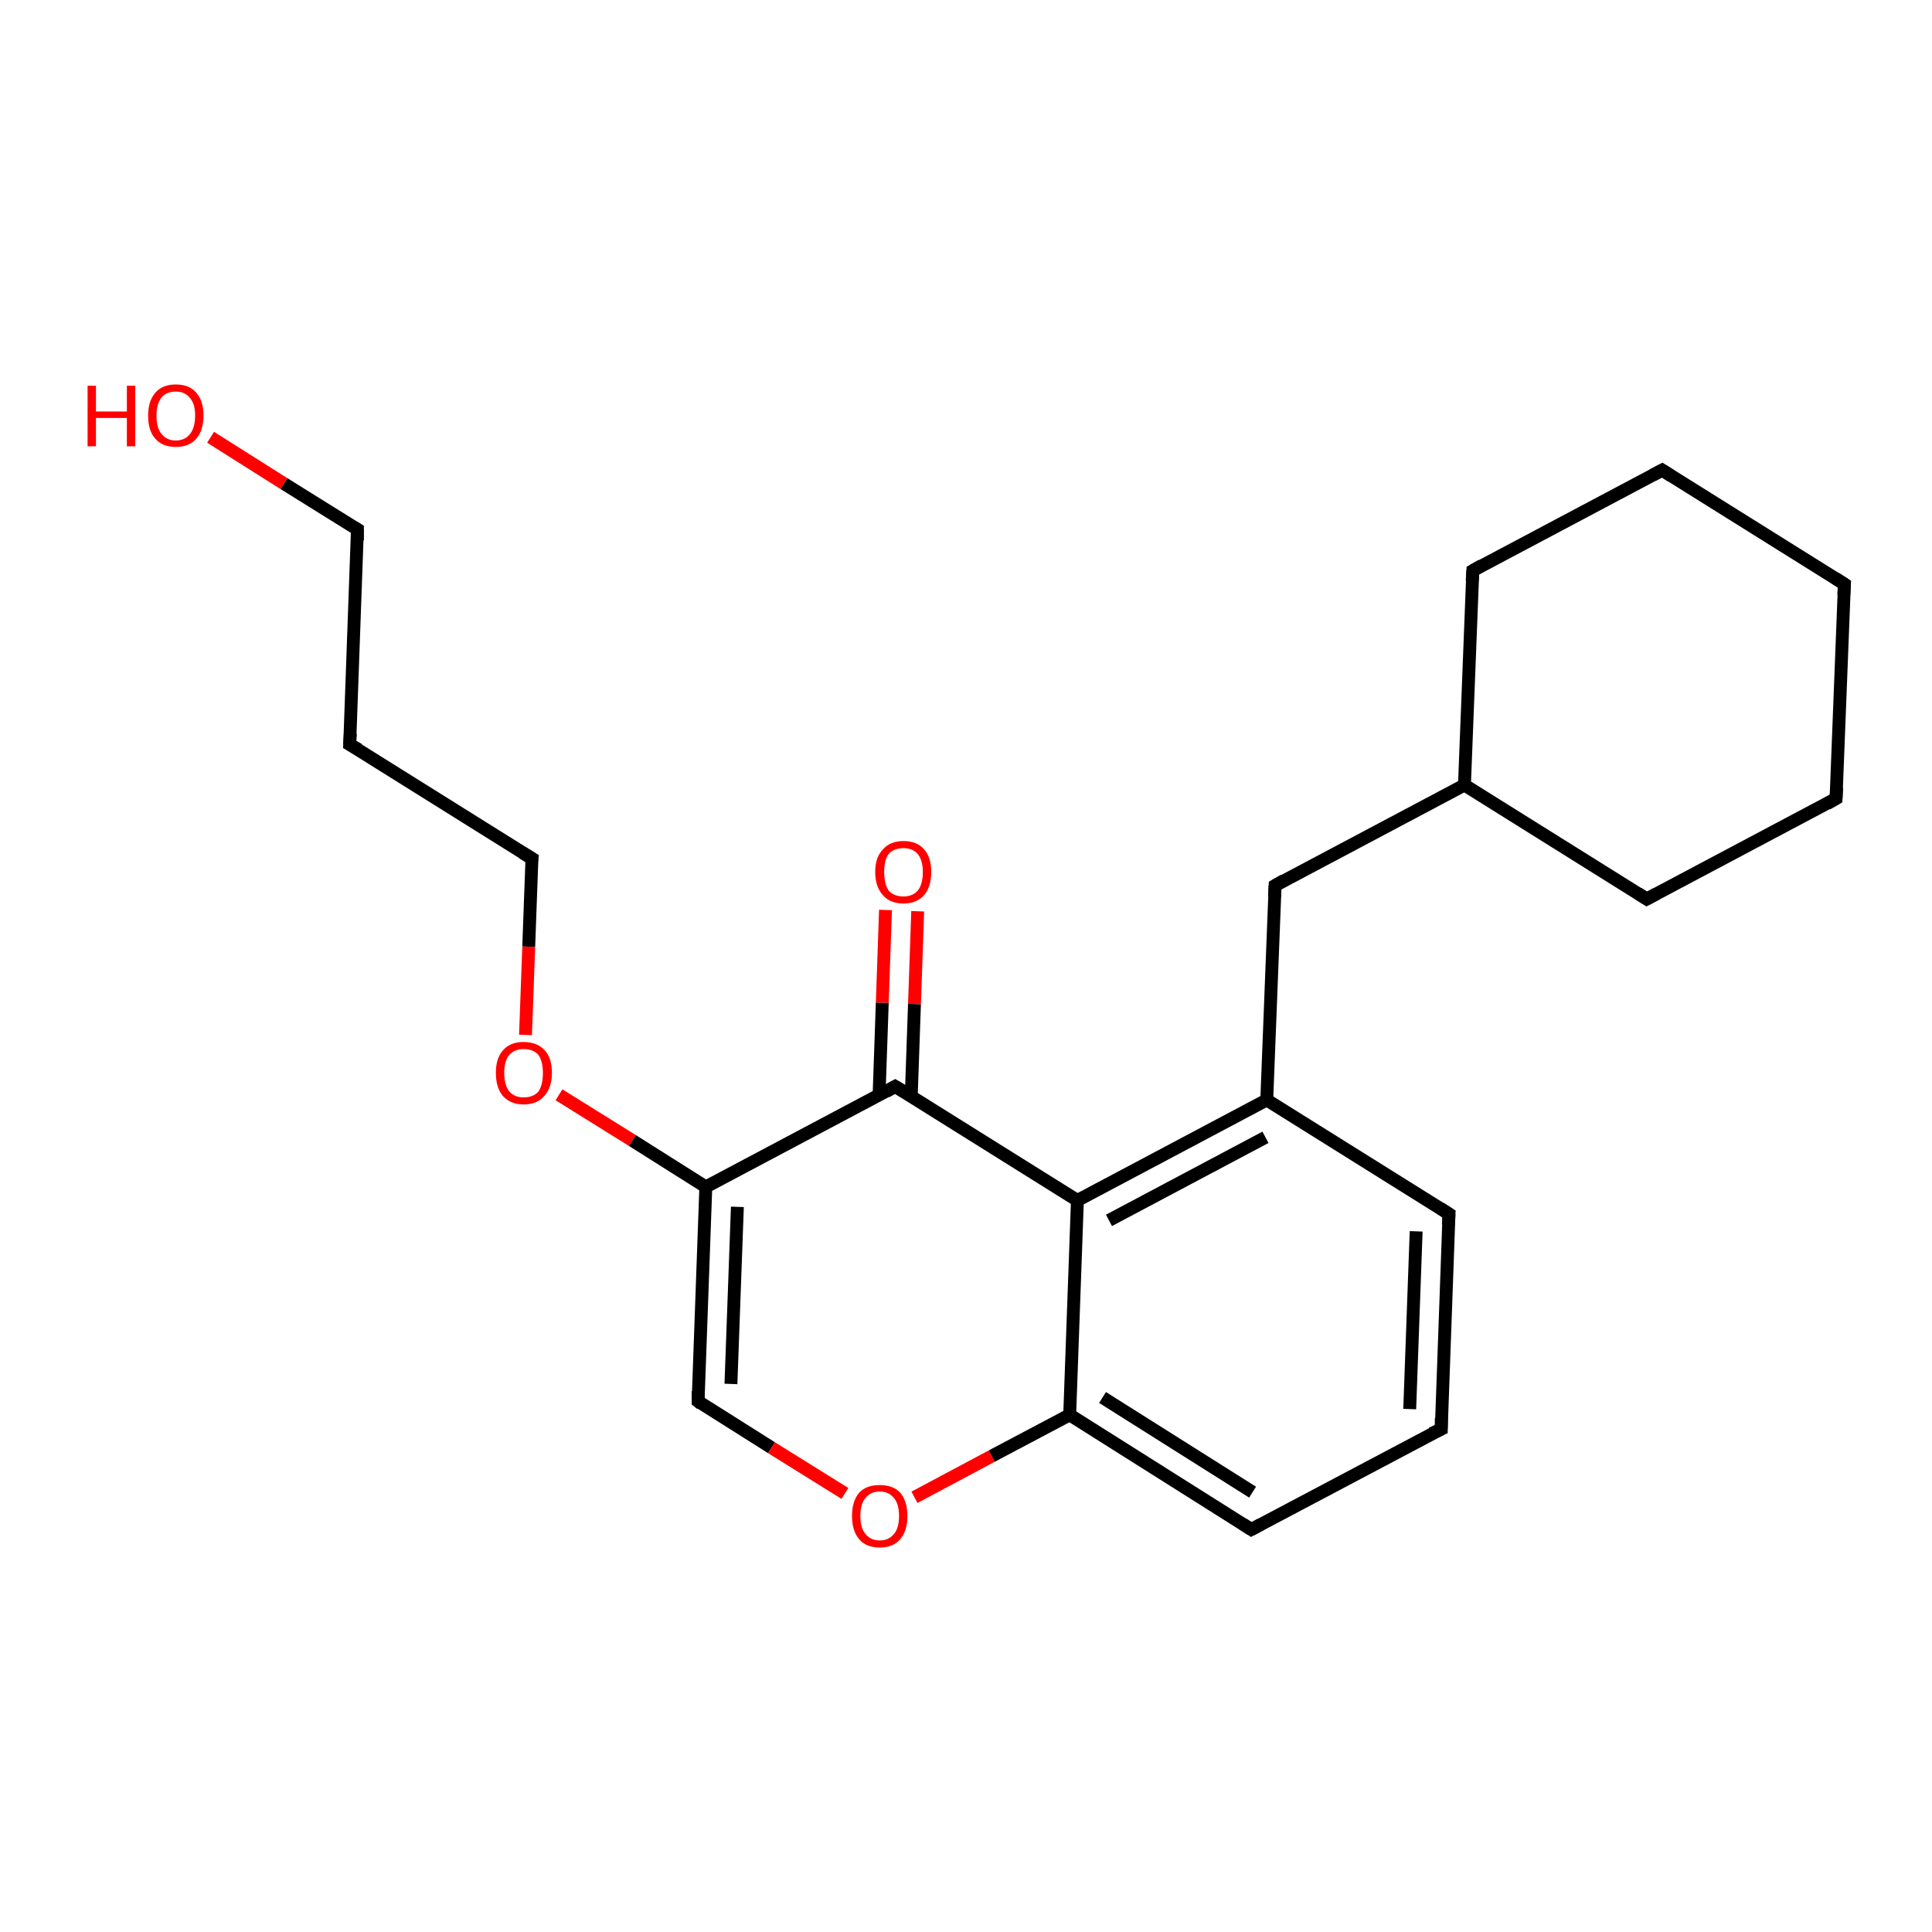 <?xml version='1.0' encoding='iso-8859-1'?>
<svg version='1.1' baseProfile='full'
              xmlns='http://www.w3.org/2000/svg'
                      xmlns:rdkit='http://www.rdkit.org/xml'
                      xmlns:xlink='http://www.w3.org/1999/xlink'
                  xml:space='preserve'
width='300px' height='300px' viewBox='0 0 300 300'>
<!-- END OF HEADER -->
<rect style='opacity:1.0;fill:#FFFFFF;stroke:none' width='300.0' height='300.0' x='0.0' y='0.0'> </rect>
<path class='bond-0 atom-0 atom-1' d='M 32.7,67.9 L 44.1,75.1' style='fill:none;fill-rule:evenodd;stroke:#FF0000;stroke-width:2.0px;stroke-linecap:butt;stroke-linejoin:miter;stroke-opacity:1' />
<path class='bond-0 atom-0 atom-1' d='M 44.1,75.1 L 55.5,82.2' style='fill:none;fill-rule:evenodd;stroke:#000000;stroke-width:2.0px;stroke-linecap:butt;stroke-linejoin:miter;stroke-opacity:1' />
<path class='bond-1 atom-1 atom-2' d='M 55.5,82.2 L 54.3,115.6' style='fill:none;fill-rule:evenodd;stroke:#000000;stroke-width:2.0px;stroke-linecap:butt;stroke-linejoin:miter;stroke-opacity:1' />
<path class='bond-2 atom-2 atom-3' d='M 54.3,115.6 L 82.6,133.3' style='fill:none;fill-rule:evenodd;stroke:#000000;stroke-width:2.0px;stroke-linecap:butt;stroke-linejoin:miter;stroke-opacity:1' />
<path class='bond-3 atom-3 atom-4' d='M 82.6,133.3 L 82.1,147.0' style='fill:none;fill-rule:evenodd;stroke:#000000;stroke-width:2.0px;stroke-linecap:butt;stroke-linejoin:miter;stroke-opacity:1' />
<path class='bond-3 atom-3 atom-4' d='M 82.1,147.0 L 81.6,160.7' style='fill:none;fill-rule:evenodd;stroke:#FF0000;stroke-width:2.0px;stroke-linecap:butt;stroke-linejoin:miter;stroke-opacity:1' />
<path class='bond-4 atom-4 atom-5' d='M 86.8,170.0 L 98.2,177.1' style='fill:none;fill-rule:evenodd;stroke:#FF0000;stroke-width:2.0px;stroke-linecap:butt;stroke-linejoin:miter;stroke-opacity:1' />
<path class='bond-4 atom-4 atom-5' d='M 98.2,177.1 L 109.6,184.3' style='fill:none;fill-rule:evenodd;stroke:#000000;stroke-width:2.0px;stroke-linecap:butt;stroke-linejoin:miter;stroke-opacity:1' />
<path class='bond-5 atom-5 atom-6' d='M 109.6,184.3 L 108.4,217.6' style='fill:none;fill-rule:evenodd;stroke:#000000;stroke-width:2.0px;stroke-linecap:butt;stroke-linejoin:miter;stroke-opacity:1' />
<path class='bond-5 atom-5 atom-6' d='M 114.5,187.4 L 113.5,214.9' style='fill:none;fill-rule:evenodd;stroke:#000000;stroke-width:2.0px;stroke-linecap:butt;stroke-linejoin:miter;stroke-opacity:1' />
<path class='bond-6 atom-6 atom-7' d='M 108.4,217.6 L 119.8,224.8' style='fill:none;fill-rule:evenodd;stroke:#000000;stroke-width:2.0px;stroke-linecap:butt;stroke-linejoin:miter;stroke-opacity:1' />
<path class='bond-6 atom-6 atom-7' d='M 119.8,224.8 L 131.2,231.9' style='fill:none;fill-rule:evenodd;stroke:#FF0000;stroke-width:2.0px;stroke-linecap:butt;stroke-linejoin:miter;stroke-opacity:1' />
<path class='bond-7 atom-7 atom-8' d='M 142.0,232.5 L 154.0,226.1' style='fill:none;fill-rule:evenodd;stroke:#FF0000;stroke-width:2.0px;stroke-linecap:butt;stroke-linejoin:miter;stroke-opacity:1' />
<path class='bond-7 atom-7 atom-8' d='M 154.0,226.1 L 166.1,219.7' style='fill:none;fill-rule:evenodd;stroke:#000000;stroke-width:2.0px;stroke-linecap:butt;stroke-linejoin:miter;stroke-opacity:1' />
<path class='bond-8 atom-8 atom-9' d='M 166.1,219.7 L 194.3,237.5' style='fill:none;fill-rule:evenodd;stroke:#000000;stroke-width:2.0px;stroke-linecap:butt;stroke-linejoin:miter;stroke-opacity:1' />
<path class='bond-8 atom-8 atom-9' d='M 171.2,217.0 L 194.5,231.7' style='fill:none;fill-rule:evenodd;stroke:#000000;stroke-width:2.0px;stroke-linecap:butt;stroke-linejoin:miter;stroke-opacity:1' />
<path class='bond-9 atom-9 atom-10' d='M 194.3,237.5 L 223.8,221.9' style='fill:none;fill-rule:evenodd;stroke:#000000;stroke-width:2.0px;stroke-linecap:butt;stroke-linejoin:miter;stroke-opacity:1' />
<path class='bond-10 atom-10 atom-11' d='M 223.8,221.9 L 225.0,188.5' style='fill:none;fill-rule:evenodd;stroke:#000000;stroke-width:2.0px;stroke-linecap:butt;stroke-linejoin:miter;stroke-opacity:1' />
<path class='bond-10 atom-10 atom-11' d='M 218.9,218.8 L 219.9,191.2' style='fill:none;fill-rule:evenodd;stroke:#000000;stroke-width:2.0px;stroke-linecap:butt;stroke-linejoin:miter;stroke-opacity:1' />
<path class='bond-11 atom-11 atom-12' d='M 225.0,188.5 L 196.7,170.8' style='fill:none;fill-rule:evenodd;stroke:#000000;stroke-width:2.0px;stroke-linecap:butt;stroke-linejoin:miter;stroke-opacity:1' />
<path class='bond-12 atom-12 atom-13' d='M 196.7,170.8 L 198.0,137.5' style='fill:none;fill-rule:evenodd;stroke:#000000;stroke-width:2.0px;stroke-linecap:butt;stroke-linejoin:miter;stroke-opacity:1' />
<path class='bond-13 atom-13 atom-14' d='M 198.0,137.5 L 227.4,121.9' style='fill:none;fill-rule:evenodd;stroke:#000000;stroke-width:2.0px;stroke-linecap:butt;stroke-linejoin:miter;stroke-opacity:1' />
<path class='bond-14 atom-14 atom-15' d='M 227.4,121.9 L 255.7,139.6' style='fill:none;fill-rule:evenodd;stroke:#000000;stroke-width:2.0px;stroke-linecap:butt;stroke-linejoin:miter;stroke-opacity:1' />
<path class='bond-15 atom-15 atom-16' d='M 255.7,139.6 L 285.1,124.0' style='fill:none;fill-rule:evenodd;stroke:#000000;stroke-width:2.0px;stroke-linecap:butt;stroke-linejoin:miter;stroke-opacity:1' />
<path class='bond-16 atom-16 atom-17' d='M 285.1,124.0 L 286.4,90.7' style='fill:none;fill-rule:evenodd;stroke:#000000;stroke-width:2.0px;stroke-linecap:butt;stroke-linejoin:miter;stroke-opacity:1' />
<path class='bond-17 atom-17 atom-18' d='M 286.4,90.7 L 258.1,73.0' style='fill:none;fill-rule:evenodd;stroke:#000000;stroke-width:2.0px;stroke-linecap:butt;stroke-linejoin:miter;stroke-opacity:1' />
<path class='bond-18 atom-18 atom-19' d='M 258.1,73.0 L 228.7,88.6' style='fill:none;fill-rule:evenodd;stroke:#000000;stroke-width:2.0px;stroke-linecap:butt;stroke-linejoin:miter;stroke-opacity:1' />
<path class='bond-19 atom-12 atom-20' d='M 196.7,170.8 L 167.3,186.4' style='fill:none;fill-rule:evenodd;stroke:#000000;stroke-width:2.0px;stroke-linecap:butt;stroke-linejoin:miter;stroke-opacity:1' />
<path class='bond-19 atom-12 atom-20' d='M 196.5,176.6 L 172.2,189.5' style='fill:none;fill-rule:evenodd;stroke:#000000;stroke-width:2.0px;stroke-linecap:butt;stroke-linejoin:miter;stroke-opacity:1' />
<path class='bond-20 atom-20 atom-21' d='M 167.3,186.4 L 139.0,168.7' style='fill:none;fill-rule:evenodd;stroke:#000000;stroke-width:2.0px;stroke-linecap:butt;stroke-linejoin:miter;stroke-opacity:1' />
<path class='bond-21 atom-21 atom-22' d='M 141.5,170.2 L 142.0,155.9' style='fill:none;fill-rule:evenodd;stroke:#000000;stroke-width:2.0px;stroke-linecap:butt;stroke-linejoin:miter;stroke-opacity:1' />
<path class='bond-21 atom-21 atom-22' d='M 142.0,155.9 L 142.5,141.5' style='fill:none;fill-rule:evenodd;stroke:#FF0000;stroke-width:2.0px;stroke-linecap:butt;stroke-linejoin:miter;stroke-opacity:1' />
<path class='bond-21 atom-21 atom-22' d='M 136.5,170.1 L 137.0,155.7' style='fill:none;fill-rule:evenodd;stroke:#000000;stroke-width:2.0px;stroke-linecap:butt;stroke-linejoin:miter;stroke-opacity:1' />
<path class='bond-21 atom-21 atom-22' d='M 137.0,155.7 L 137.5,141.3' style='fill:none;fill-rule:evenodd;stroke:#FF0000;stroke-width:2.0px;stroke-linecap:butt;stroke-linejoin:miter;stroke-opacity:1' />
<path class='bond-22 atom-21 atom-5' d='M 139.0,168.7 L 109.6,184.3' style='fill:none;fill-rule:evenodd;stroke:#000000;stroke-width:2.0px;stroke-linecap:butt;stroke-linejoin:miter;stroke-opacity:1' />
<path class='bond-23 atom-20 atom-8' d='M 167.3,186.4 L 166.1,219.7' style='fill:none;fill-rule:evenodd;stroke:#000000;stroke-width:2.0px;stroke-linecap:butt;stroke-linejoin:miter;stroke-opacity:1' />
<path class='bond-24 atom-19 atom-14' d='M 228.7,88.6 L 227.4,121.9' style='fill:none;fill-rule:evenodd;stroke:#000000;stroke-width:2.0px;stroke-linecap:butt;stroke-linejoin:miter;stroke-opacity:1' />
<path d='M 55.0,81.9 L 55.5,82.2 L 55.5,83.9' style='fill:none;stroke:#000000;stroke-width:2.0px;stroke-linecap:butt;stroke-linejoin:miter;stroke-opacity:1;' />
<path d='M 54.4,113.9 L 54.3,115.6 L 55.7,116.4' style='fill:none;stroke:#000000;stroke-width:2.0px;stroke-linecap:butt;stroke-linejoin:miter;stroke-opacity:1;' />
<path d='M 81.1,132.4 L 82.6,133.3 L 82.5,134.0' style='fill:none;stroke:#000000;stroke-width:2.0px;stroke-linecap:butt;stroke-linejoin:miter;stroke-opacity:1;' />
<path d='M 108.4,216.0 L 108.4,217.6 L 108.9,218.0' style='fill:none;stroke:#000000;stroke-width:2.0px;stroke-linecap:butt;stroke-linejoin:miter;stroke-opacity:1;' />
<path d='M 192.9,236.6 L 194.3,237.5 L 195.8,236.7' style='fill:none;stroke:#000000;stroke-width:2.0px;stroke-linecap:butt;stroke-linejoin:miter;stroke-opacity:1;' />
<path d='M 222.3,222.6 L 223.8,221.9 L 223.8,220.2' style='fill:none;stroke:#000000;stroke-width:2.0px;stroke-linecap:butt;stroke-linejoin:miter;stroke-opacity:1;' />
<path d='M 224.9,190.2 L 225.0,188.5 L 223.6,187.6' style='fill:none;stroke:#000000;stroke-width:2.0px;stroke-linecap:butt;stroke-linejoin:miter;stroke-opacity:1;' />
<path d='M 197.9,139.2 L 198.0,137.5 L 199.4,136.7' style='fill:none;stroke:#000000;stroke-width:2.0px;stroke-linecap:butt;stroke-linejoin:miter;stroke-opacity:1;' />
<path d='M 254.3,138.7 L 255.7,139.6 L 257.2,138.8' style='fill:none;stroke:#000000;stroke-width:2.0px;stroke-linecap:butt;stroke-linejoin:miter;stroke-opacity:1;' />
<path d='M 283.7,124.8 L 285.1,124.0 L 285.2,122.3' style='fill:none;stroke:#000000;stroke-width:2.0px;stroke-linecap:butt;stroke-linejoin:miter;stroke-opacity:1;' />
<path d='M 286.3,92.4 L 286.4,90.7 L 285.0,89.8' style='fill:none;stroke:#000000;stroke-width:2.0px;stroke-linecap:butt;stroke-linejoin:miter;stroke-opacity:1;' />
<path d='M 259.5,73.9 L 258.1,73.0 L 256.6,73.8' style='fill:none;stroke:#000000;stroke-width:2.0px;stroke-linecap:butt;stroke-linejoin:miter;stroke-opacity:1;' />
<path d='M 230.1,87.8 L 228.7,88.6 L 228.6,90.2' style='fill:none;stroke:#000000;stroke-width:2.0px;stroke-linecap:butt;stroke-linejoin:miter;stroke-opacity:1;' />
<path d='M 140.5,169.6 L 139.0,168.7 L 137.6,169.5' style='fill:none;stroke:#000000;stroke-width:2.0px;stroke-linecap:butt;stroke-linejoin:miter;stroke-opacity:1;' />
<path class='atom-0' d='M 13.6 59.9
L 14.9 59.9
L 14.9 63.9
L 19.7 63.9
L 19.7 59.9
L 21.0 59.9
L 21.0 69.3
L 19.7 69.3
L 19.7 64.9
L 14.9 64.9
L 14.9 69.3
L 13.6 69.3
L 13.6 59.9
' fill='#FF0000'/>
<path class='atom-0' d='M 23.0 64.5
Q 23.0 62.3, 24.1 61.0
Q 25.2 59.7, 27.3 59.7
Q 29.4 59.7, 30.5 61.0
Q 31.6 62.3, 31.6 64.5
Q 31.6 66.8, 30.5 68.1
Q 29.4 69.4, 27.3 69.4
Q 25.2 69.4, 24.1 68.1
Q 23.0 66.9, 23.0 64.5
M 27.3 68.4
Q 28.7 68.4, 29.5 67.4
Q 30.3 66.4, 30.3 64.5
Q 30.3 62.7, 29.5 61.8
Q 28.7 60.8, 27.3 60.8
Q 25.9 60.8, 25.1 61.7
Q 24.3 62.7, 24.3 64.5
Q 24.3 66.5, 25.1 67.4
Q 25.9 68.4, 27.3 68.4
' fill='#FF0000'/>
<path class='atom-4' d='M 77.0 166.6
Q 77.0 164.3, 78.1 163.1
Q 79.2 161.8, 81.3 161.8
Q 83.4 161.8, 84.6 163.1
Q 85.7 164.3, 85.7 166.6
Q 85.7 168.9, 84.5 170.2
Q 83.4 171.5, 81.3 171.5
Q 79.3 171.5, 78.1 170.2
Q 77.0 168.9, 77.0 166.6
M 81.3 170.4
Q 82.8 170.4, 83.6 169.5
Q 84.3 168.5, 84.3 166.6
Q 84.3 164.8, 83.6 163.8
Q 82.8 162.9, 81.3 162.9
Q 79.9 162.9, 79.1 163.8
Q 78.3 164.7, 78.3 166.6
Q 78.3 168.5, 79.1 169.5
Q 79.9 170.4, 81.3 170.4
' fill='#FF0000'/>
<path class='atom-7' d='M 132.3 235.4
Q 132.3 233.1, 133.4 231.8
Q 134.5 230.6, 136.6 230.6
Q 138.7 230.6, 139.8 231.8
Q 140.9 233.1, 140.9 235.4
Q 140.9 237.7, 139.8 239.0
Q 138.7 240.3, 136.6 240.3
Q 134.5 240.3, 133.4 239.0
Q 132.3 237.7, 132.3 235.4
M 136.6 239.2
Q 138.0 239.2, 138.8 238.2
Q 139.6 237.3, 139.6 235.4
Q 139.6 233.5, 138.8 232.6
Q 138.0 231.6, 136.6 231.6
Q 135.2 231.6, 134.4 232.6
Q 133.6 233.5, 133.6 235.4
Q 133.6 237.3, 134.4 238.2
Q 135.2 239.2, 136.6 239.2
' fill='#FF0000'/>
<path class='atom-22' d='M 135.9 135.4
Q 135.9 133.1, 137.1 131.9
Q 138.2 130.6, 140.3 130.6
Q 142.4 130.6, 143.5 131.9
Q 144.6 133.1, 144.6 135.4
Q 144.6 137.7, 143.5 139.0
Q 142.3 140.3, 140.3 140.3
Q 138.2 140.3, 137.1 139.0
Q 135.9 137.7, 135.9 135.4
M 140.3 139.2
Q 141.7 139.2, 142.5 138.3
Q 143.3 137.3, 143.3 135.4
Q 143.3 133.6, 142.5 132.6
Q 141.7 131.7, 140.3 131.7
Q 138.8 131.7, 138.0 132.6
Q 137.3 133.5, 137.3 135.4
Q 137.3 137.3, 138.0 138.3
Q 138.8 139.2, 140.3 139.2
' fill='#FF0000'/>
</svg>
